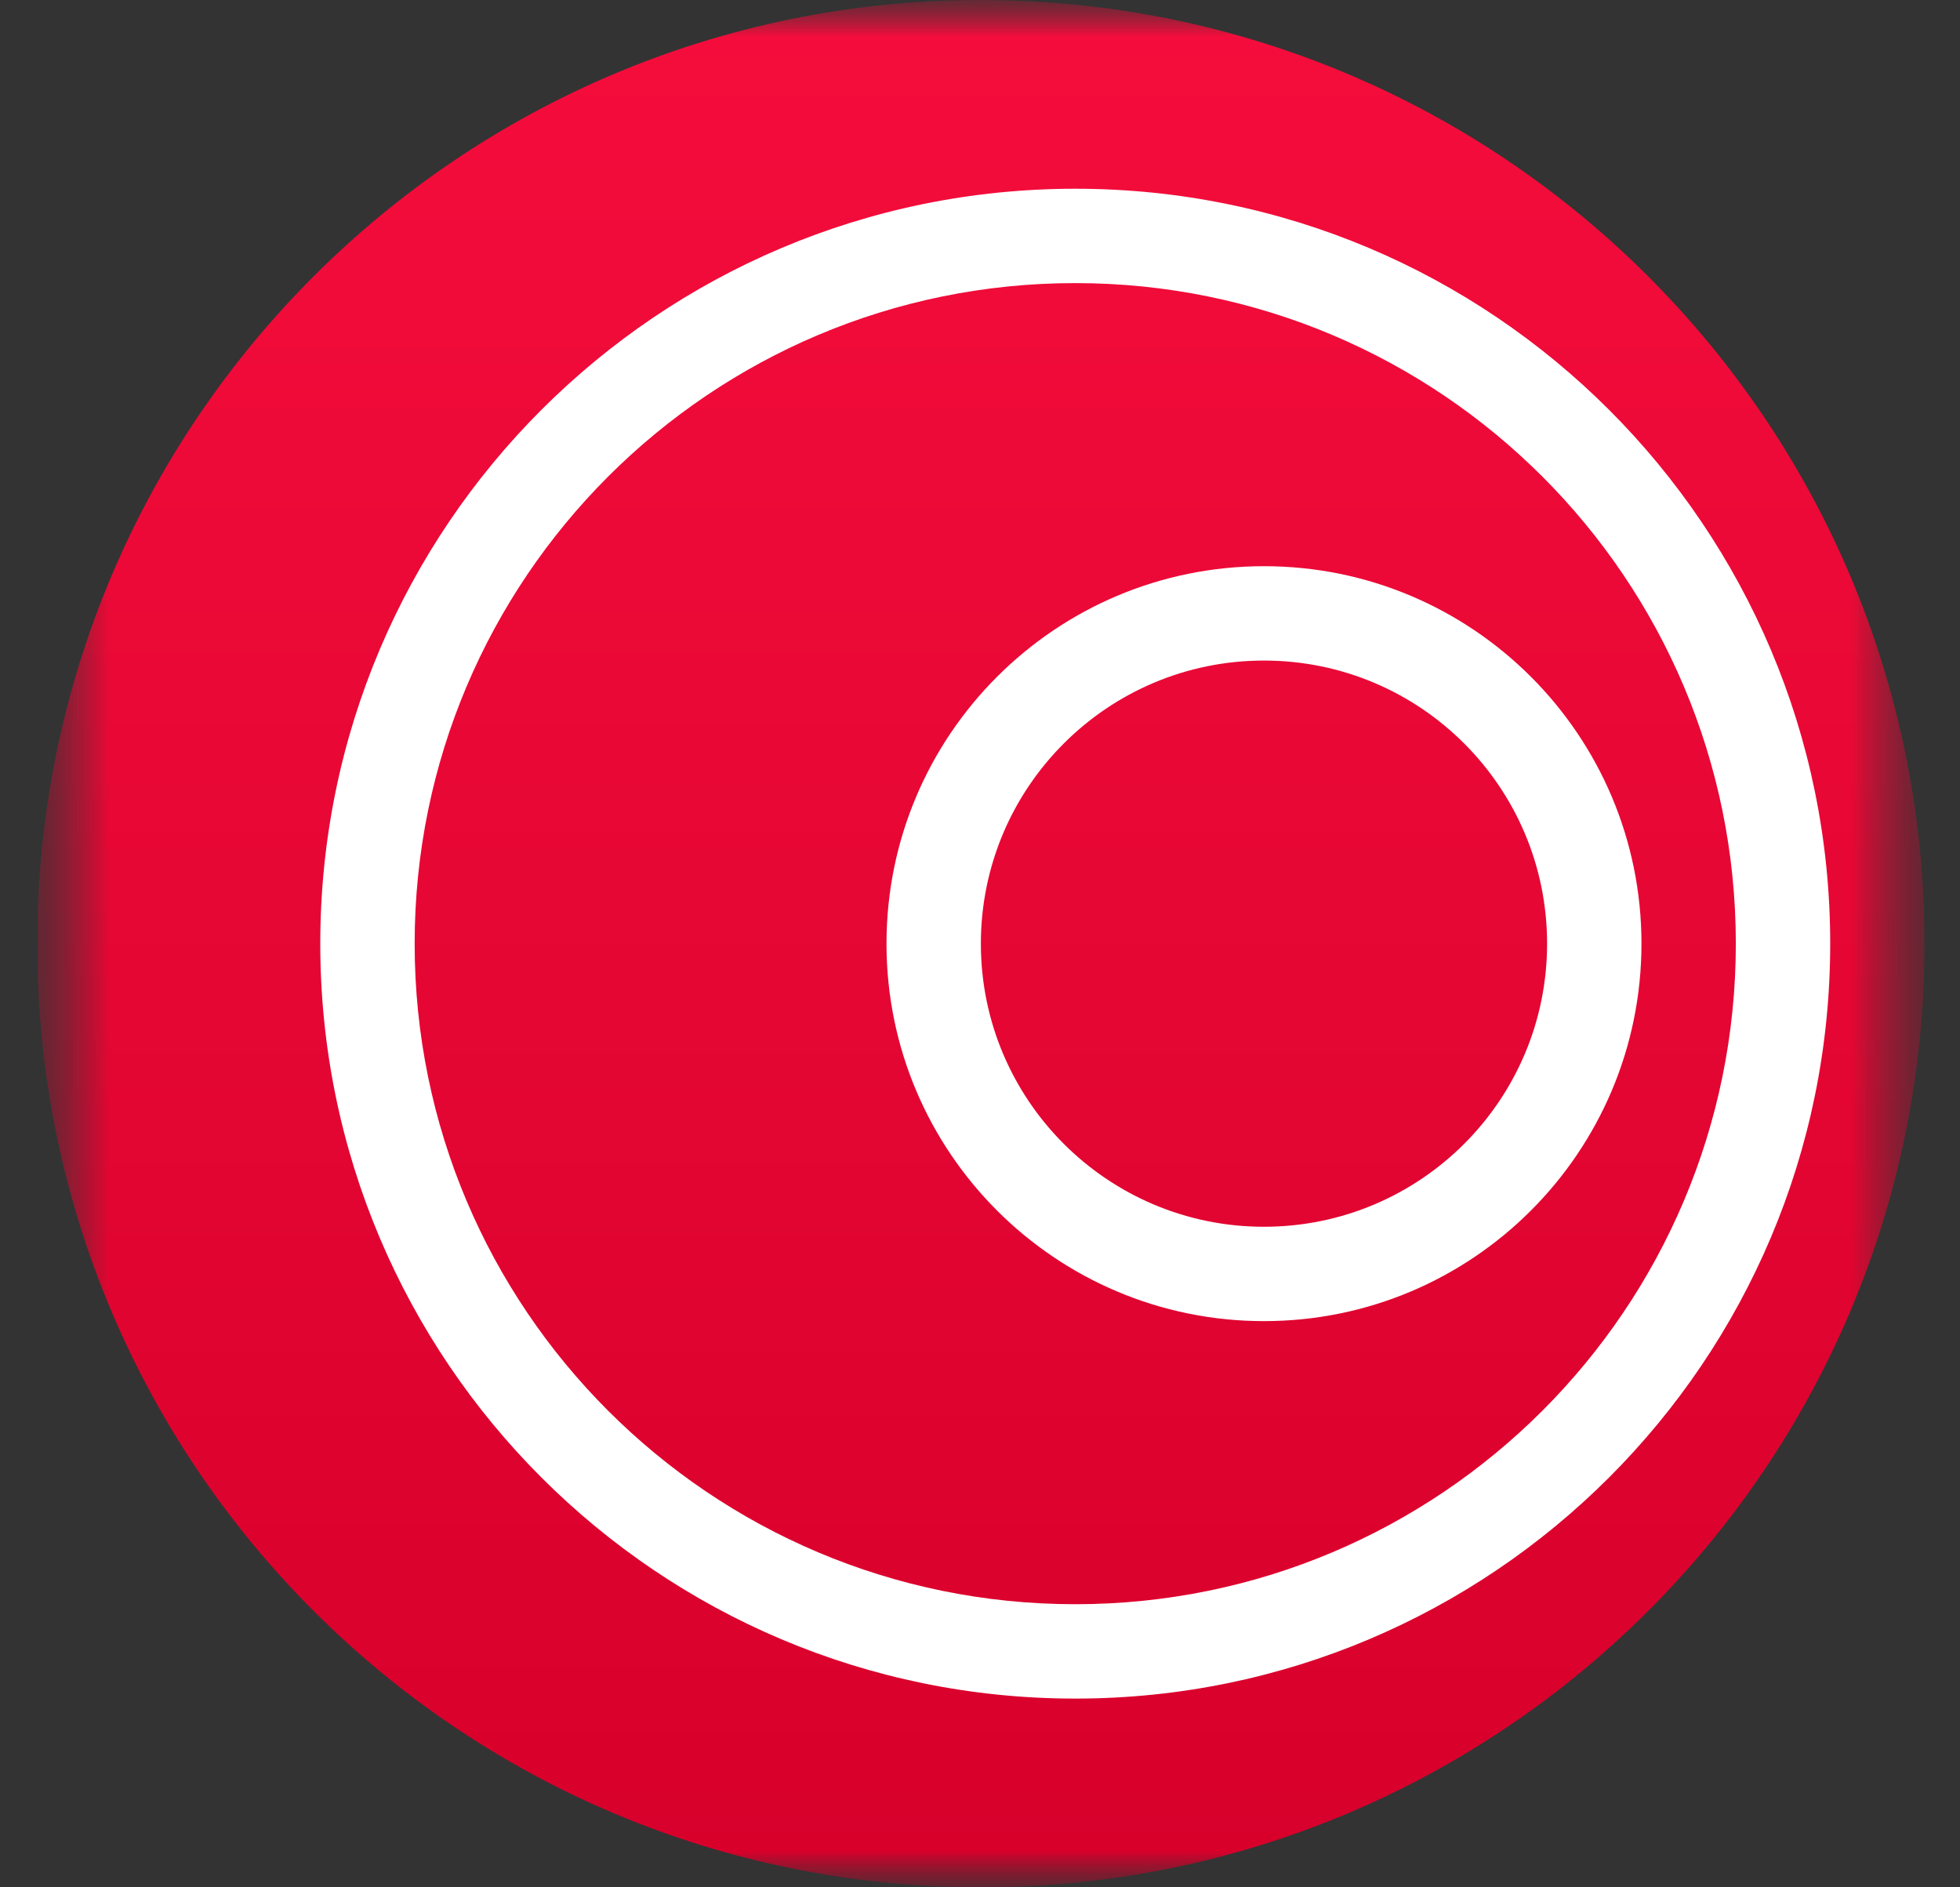 <svg width="27" height="26" viewBox="0 0 27 26" fill="none" xmlns="http://www.w3.org/2000/svg">
<rect x="0" y="0" width="27" height="26" fill="#333333" stroke="none"/>
<g clip-path="url(#clip0_3905_28015)">
<mask id="mask0_3905_28015" style="mask-type:luminance" maskUnits="userSpaceOnUse" x="0" y="0" width="27" height="26">
<path d="M26.512 0H0.512V26H26.512V0Z" fill="white"/>
</mask>
<g mask="url(#mask0_3905_28015)">
<mask id="mask1_3905_28015" style="mask-type:luminance" maskUnits="userSpaceOnUse" x="0" y="0" width="27" height="26">
<path d="M26.512 0H0.512V26H26.512V0Z" fill="white"/>
</mask>
<g mask="url(#mask1_3905_28015)">
<path d="M13.512 26C20.692 26 26.512 20.18 26.512 13C26.512 5.82 20.692 0 13.512 0C6.332 0 0.512 5.82 0.512 13C0.512 20.18 6.332 26 13.512 26Z" fill="url(#paint0_linear_3905_28015)"/>
<path fill-rule="evenodd" clip-rule="evenodd" d="M14.812 22.1C19.838 22.1 23.912 18.026 23.912 13C23.912 7.974 19.838 3.9 14.812 3.9C9.786 3.9 5.712 7.974 5.712 13C5.712 18.026 9.786 22.1 14.812 22.1ZM14.812 23.4C20.556 23.4 25.212 18.744 25.212 13C25.212 7.256 20.556 2.6 14.812 2.6C9.068 2.6 4.412 7.256 4.412 13C4.412 18.744 9.068 23.4 14.812 23.4Z" fill="white"/>
<path fill-rule="evenodd" clip-rule="evenodd" d="M17.412 16.9C19.566 16.9 21.312 15.154 21.312 13C21.312 10.846 19.566 9.1 17.412 9.1C15.258 9.1 13.512 10.846 13.512 13C13.512 15.154 15.258 16.9 17.412 16.9ZM17.412 18.2C20.284 18.2 22.612 15.872 22.612 13C22.612 10.128 20.284 7.8 17.412 7.8C14.54 7.8 12.212 10.128 12.212 13C12.212 15.872 14.54 18.2 17.412 18.2Z" fill="white"/>
</g>
</g>
</g>
<defs>
<linearGradient id="paint0_linear_3905_28015" x1="13.512" y1="0" x2="13.512" y2="26" gradientUnits="userSpaceOnUse">
<stop stop-color="#F50D3C"/>
<stop offset="1" stop-color="#D7002B"/>
</linearGradient>
<clipPath id="clip0_3905_28015">
<rect width="26" height="26" fill="white" transform="translate(0.512)"/>
</clipPath>
</defs>
</svg>
